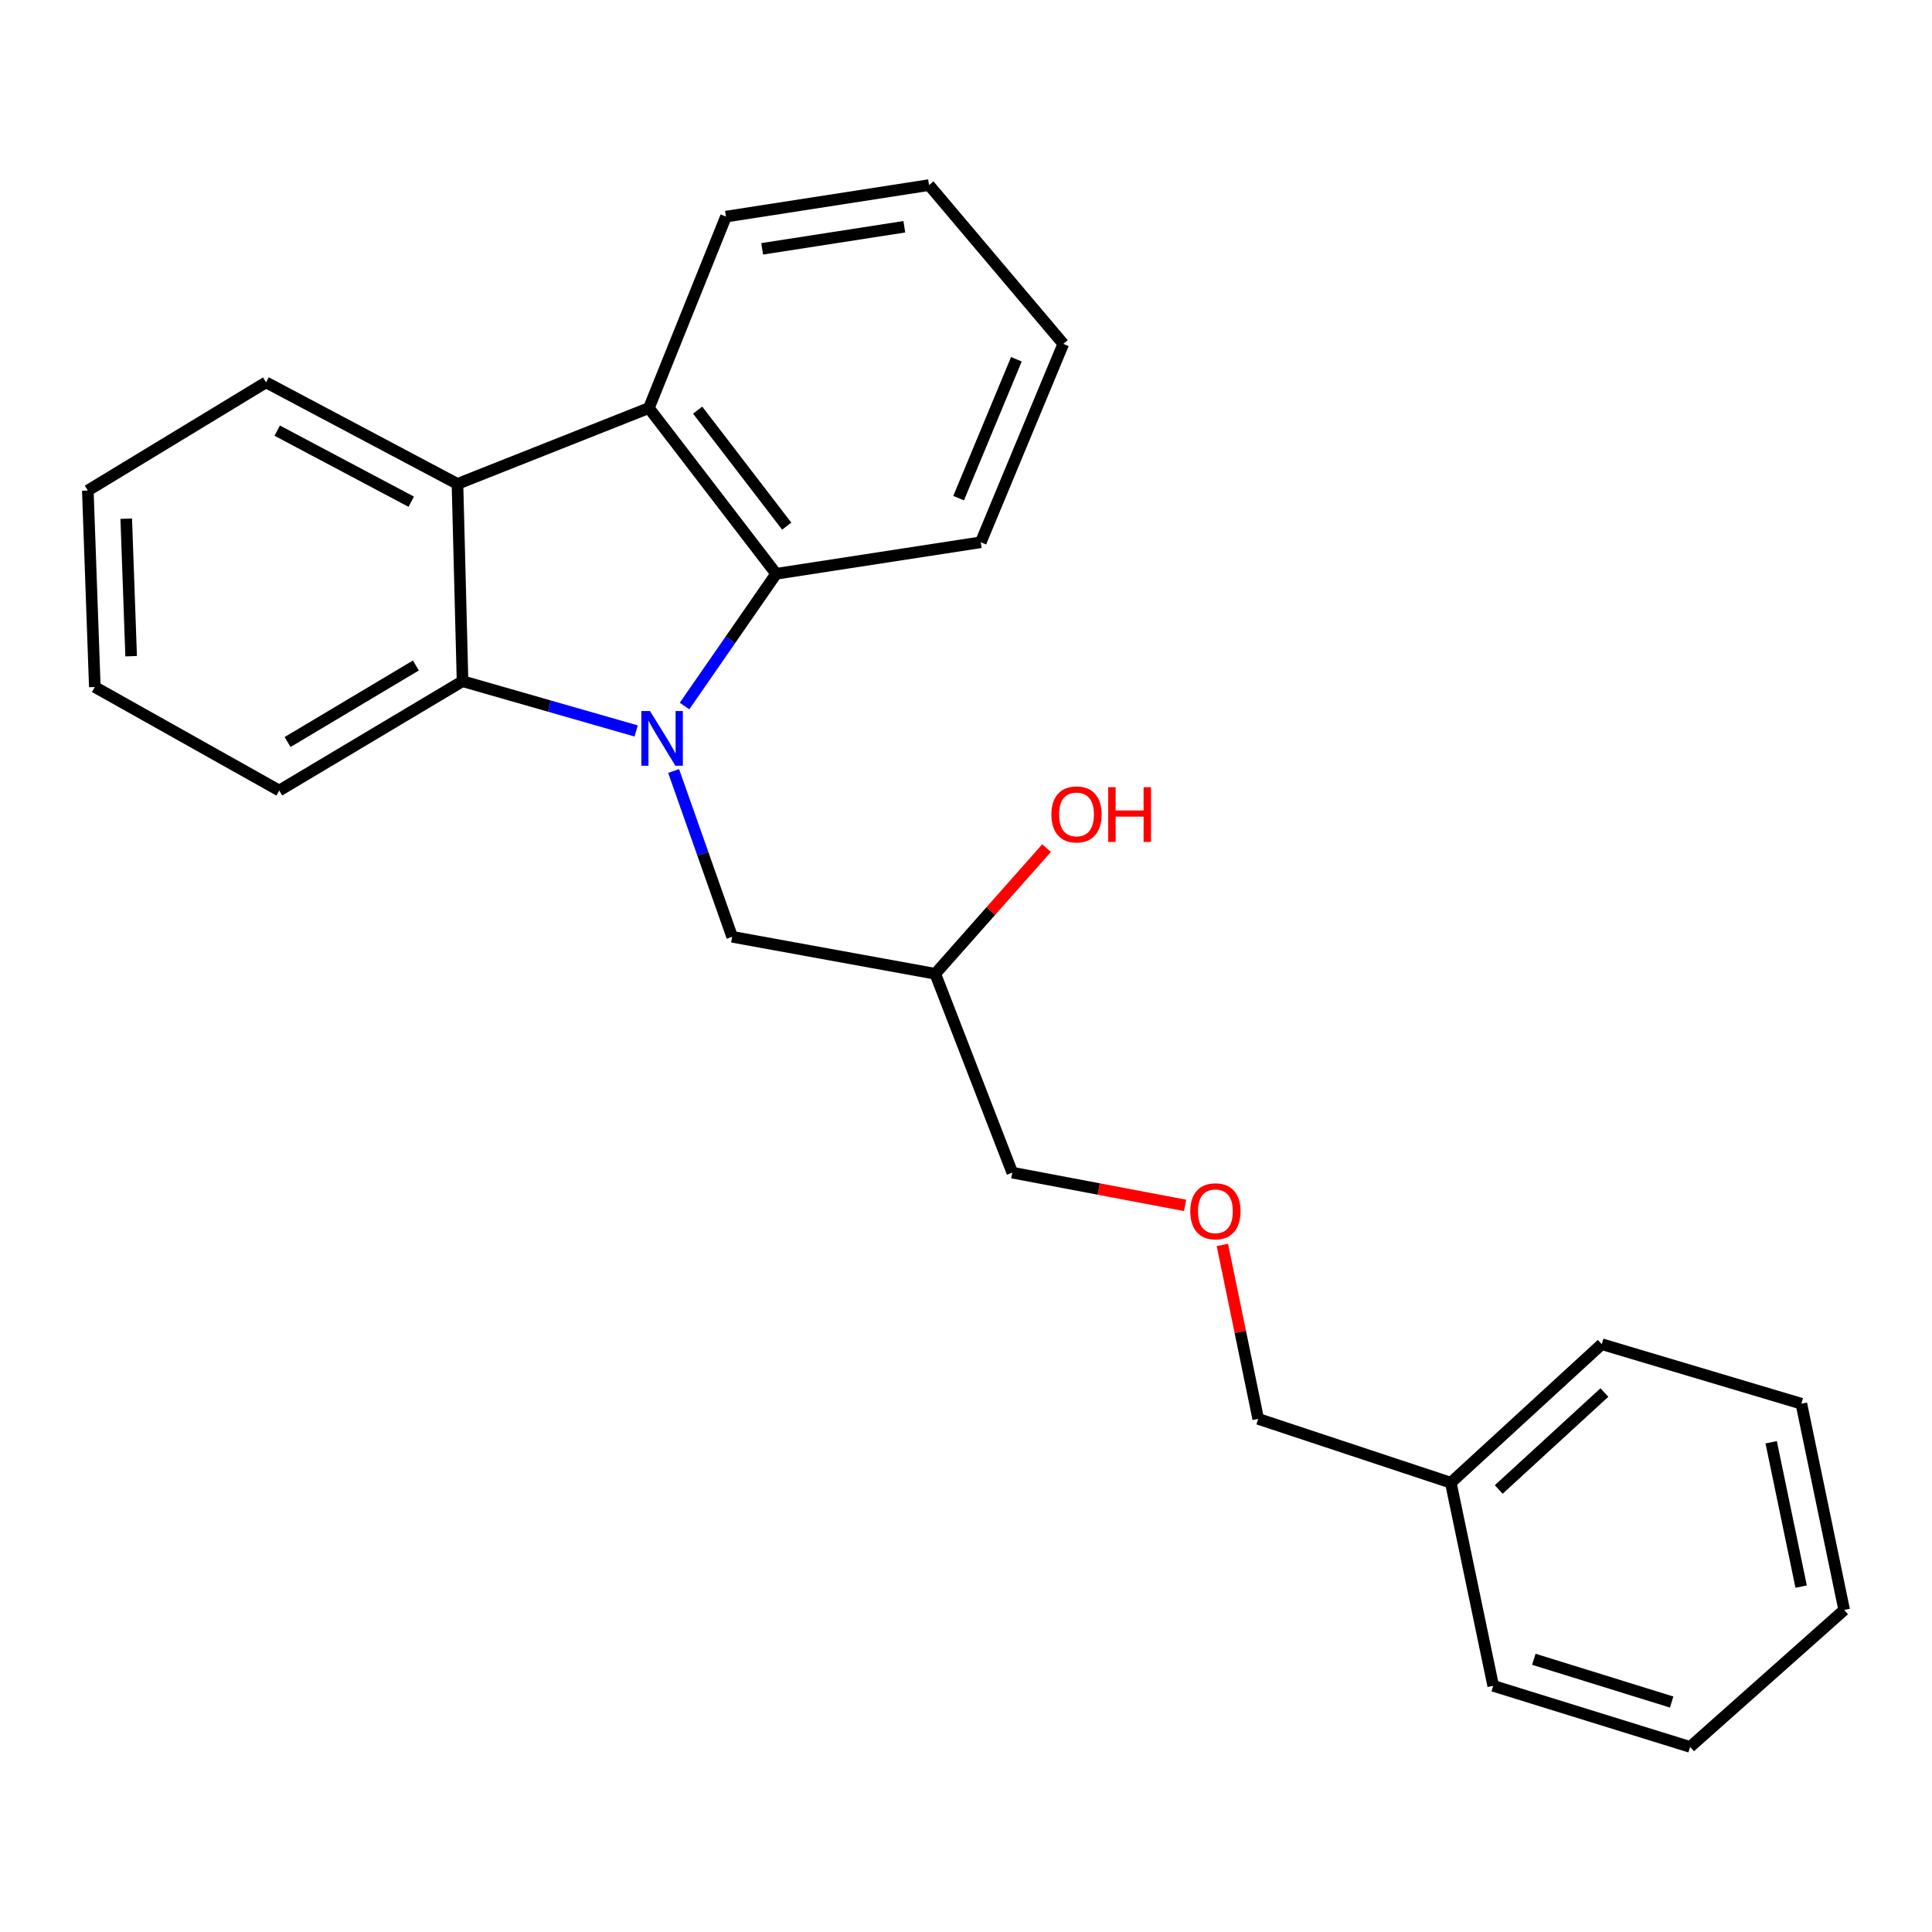 <?xml version='1.0' encoding='iso-8859-1'?>
<svg version='1.1' baseProfile='full'
              xmlns='http://www.w3.org/2000/svg'
                      xmlns:rdkit='http://www.rdkit.org/xml'
                      xmlns:xlink='http://www.w3.org/1999/xlink'
                  xml:space='preserve'
width='1000px' height='1000px' viewBox='0 0 1000 1000'>
<!-- END OF HEADER -->
<rect style='opacity:1.0;fill:#FFFFFF;stroke:none' width='1000' height='1000' x='0' y='0'> </rect>
<path class='bond-0' d='M 329.277,378.341 L 284.343,365.463' style='fill:none;fill-rule:evenodd;stroke:#0000FF;stroke-width:6px;stroke-linecap:butt;stroke-linejoin:miter;stroke-opacity:1' />
<path class='bond-0' d='M 284.343,365.463 L 239.409,352.585' style='fill:none;fill-rule:evenodd;stroke:#000000;stroke-width:6px;stroke-linecap:butt;stroke-linejoin:miter;stroke-opacity:1' />
<path class='bond-1' d='M 354.311,365.437 L 378.024,331.215' style='fill:none;fill-rule:evenodd;stroke:#0000FF;stroke-width:6px;stroke-linecap:butt;stroke-linejoin:miter;stroke-opacity:1' />
<path class='bond-1' d='M 378.024,331.215 L 401.738,296.992' style='fill:none;fill-rule:evenodd;stroke:#000000;stroke-width:6px;stroke-linecap:butt;stroke-linejoin:miter;stroke-opacity:1' />
<path class='bond-4' d='M 348.664,399.071 L 363.814,441.976' style='fill:none;fill-rule:evenodd;stroke:#0000FF;stroke-width:6px;stroke-linecap:butt;stroke-linejoin:miter;stroke-opacity:1' />
<path class='bond-4' d='M 363.814,441.976 L 378.963,484.881' style='fill:none;fill-rule:evenodd;stroke:#000000;stroke-width:6px;stroke-linecap:butt;stroke-linejoin:miter;stroke-opacity:1' />
<path class='bond-3' d='M 239.409,352.585 L 236.785,250.474' style='fill:none;fill-rule:evenodd;stroke:#000000;stroke-width:6px;stroke-linecap:butt;stroke-linejoin:miter;stroke-opacity:1' />
<path class='bond-7' d='M 239.409,352.585 L 144.534,409.179' style='fill:none;fill-rule:evenodd;stroke:#000000;stroke-width:6px;stroke-linecap:butt;stroke-linejoin:miter;stroke-opacity:1' />
<path class='bond-7' d='M 215.262,344.452 L 148.849,384.067' style='fill:none;fill-rule:evenodd;stroke:#000000;stroke-width:6px;stroke-linecap:butt;stroke-linejoin:miter;stroke-opacity:1' />
<path class='bond-2' d='M 401.738,296.992 L 335.864,211.203' style='fill:none;fill-rule:evenodd;stroke:#000000;stroke-width:6px;stroke-linecap:butt;stroke-linejoin:miter;stroke-opacity:1' />
<path class='bond-2' d='M 407.209,272.335 L 361.097,212.283' style='fill:none;fill-rule:evenodd;stroke:#000000;stroke-width:6px;stroke-linecap:butt;stroke-linejoin:miter;stroke-opacity:1' />
<path class='bond-8' d='M 401.738,296.992 L 507.645,280.679' style='fill:none;fill-rule:evenodd;stroke:#000000;stroke-width:6px;stroke-linecap:butt;stroke-linejoin:miter;stroke-opacity:1' />
<path class='bond-10' d='M 335.864,211.203 L 375.758,112.113' style='fill:none;fill-rule:evenodd;stroke:#000000;stroke-width:6px;stroke-linecap:butt;stroke-linejoin:miter;stroke-opacity:1' />
<path class='bond-24' d='M 335.864,211.203 L 236.785,250.474' style='fill:none;fill-rule:evenodd;stroke:#000000;stroke-width:6px;stroke-linecap:butt;stroke-linejoin:miter;stroke-opacity:1' />
<path class='bond-9' d='M 236.785,250.474 L 137.695,197.912' style='fill:none;fill-rule:evenodd;stroke:#000000;stroke-width:6px;stroke-linecap:butt;stroke-linejoin:miter;stroke-opacity:1' />
<path class='bond-9' d='M 212.851,259.688 L 143.488,222.896' style='fill:none;fill-rule:evenodd;stroke:#000000;stroke-width:6px;stroke-linecap:butt;stroke-linejoin:miter;stroke-opacity:1' />
<path class='bond-5' d='M 378.963,484.881 L 484.096,504.032' style='fill:none;fill-rule:evenodd;stroke:#000000;stroke-width:6px;stroke-linecap:butt;stroke-linejoin:miter;stroke-opacity:1' />
<path class='bond-11' d='M 484.096,504.032 L 512.896,471.504' style='fill:none;fill-rule:evenodd;stroke:#000000;stroke-width:6px;stroke-linecap:butt;stroke-linejoin:miter;stroke-opacity:1' />
<path class='bond-11' d='M 512.896,471.504 L 541.697,438.976' style='fill:none;fill-rule:evenodd;stroke:#FF0000;stroke-width:6px;stroke-linecap:butt;stroke-linejoin:miter;stroke-opacity:1' />
<path class='bond-13' d='M 484.096,504.032 L 523.958,606.951' style='fill:none;fill-rule:evenodd;stroke:#000000;stroke-width:6px;stroke-linecap:butt;stroke-linejoin:miter;stroke-opacity:1' />
<path class='bond-6' d='M 613.416,623.905 L 568.687,615.428' style='fill:none;fill-rule:evenodd;stroke:#FF0000;stroke-width:6px;stroke-linecap:butt;stroke-linejoin:miter;stroke-opacity:1' />
<path class='bond-6' d='M 568.687,615.428 L 523.958,606.951' style='fill:none;fill-rule:evenodd;stroke:#000000;stroke-width:6px;stroke-linecap:butt;stroke-linejoin:miter;stroke-opacity:1' />
<path class='bond-14' d='M 632.699,644.381 L 641.976,689.4' style='fill:none;fill-rule:evenodd;stroke:#FF0000;stroke-width:6px;stroke-linecap:butt;stroke-linejoin:miter;stroke-opacity:1' />
<path class='bond-14' d='M 641.976,689.4 L 651.253,734.418' style='fill:none;fill-rule:evenodd;stroke:#000000;stroke-width:6px;stroke-linecap:butt;stroke-linejoin:miter;stroke-opacity:1' />
<path class='bond-20' d='M 144.534,409.179 L 49.078,355.596' style='fill:none;fill-rule:evenodd;stroke:#000000;stroke-width:6px;stroke-linecap:butt;stroke-linejoin:miter;stroke-opacity:1' />
<path class='bond-17' d='M 507.645,280.679 L 550.357,177.987' style='fill:none;fill-rule:evenodd;stroke:#000000;stroke-width:6px;stroke-linecap:butt;stroke-linejoin:miter;stroke-opacity:1' />
<path class='bond-17' d='M 496.181,257.842 L 526.079,185.958' style='fill:none;fill-rule:evenodd;stroke:#000000;stroke-width:6px;stroke-linecap:butt;stroke-linejoin:miter;stroke-opacity:1' />
<path class='bond-26' d='M 137.695,197.912 L 45.455,253.904' style='fill:none;fill-rule:evenodd;stroke:#000000;stroke-width:6px;stroke-linecap:butt;stroke-linejoin:miter;stroke-opacity:1' />
<path class='bond-25' d='M 375.758,112.113 L 480.87,95.801' style='fill:none;fill-rule:evenodd;stroke:#000000;stroke-width:6px;stroke-linecap:butt;stroke-linejoin:miter;stroke-opacity:1' />
<path class='bond-25' d='M 394.493,128.793 L 468.072,117.374' style='fill:none;fill-rule:evenodd;stroke:#000000;stroke-width:6px;stroke-linecap:butt;stroke-linejoin:miter;stroke-opacity:1' />
<path class='bond-12' d='M 750.935,767.452 L 651.253,734.418' style='fill:none;fill-rule:evenodd;stroke:#000000;stroke-width:6px;stroke-linecap:butt;stroke-linejoin:miter;stroke-opacity:1' />
<path class='bond-15' d='M 750.935,767.452 L 829.067,695.75' style='fill:none;fill-rule:evenodd;stroke:#000000;stroke-width:6px;stroke-linecap:butt;stroke-linejoin:miter;stroke-opacity:1' />
<path class='bond-15' d='M 775.742,770.957 L 830.434,720.766' style='fill:none;fill-rule:evenodd;stroke:#000000;stroke-width:6px;stroke-linecap:butt;stroke-linejoin:miter;stroke-opacity:1' />
<path class='bond-16' d='M 750.935,767.452 L 772.882,872.585' style='fill:none;fill-rule:evenodd;stroke:#000000;stroke-width:6px;stroke-linecap:butt;stroke-linejoin:miter;stroke-opacity:1' />
<path class='bond-22' d='M 829.067,695.75 L 932.383,726.558' style='fill:none;fill-rule:evenodd;stroke:#000000;stroke-width:6px;stroke-linecap:butt;stroke-linejoin:miter;stroke-opacity:1' />
<path class='bond-21' d='M 772.882,872.585 L 874.8,904.199' style='fill:none;fill-rule:evenodd;stroke:#000000;stroke-width:6px;stroke-linecap:butt;stroke-linejoin:miter;stroke-opacity:1' />
<path class='bond-21' d='M 793.904,858.841 L 865.247,880.971' style='fill:none;fill-rule:evenodd;stroke:#000000;stroke-width:6px;stroke-linecap:butt;stroke-linejoin:miter;stroke-opacity:1' />
<path class='bond-19' d='M 550.357,177.987 L 480.87,95.801' style='fill:none;fill-rule:evenodd;stroke:#000000;stroke-width:6px;stroke-linecap:butt;stroke-linejoin:miter;stroke-opacity:1' />
<path class='bond-18' d='M 45.455,253.904 L 49.078,355.596' style='fill:none;fill-rule:evenodd;stroke:#000000;stroke-width:6px;stroke-linecap:butt;stroke-linejoin:miter;stroke-opacity:1' />
<path class='bond-18' d='M 65.341,268.468 L 67.878,339.653' style='fill:none;fill-rule:evenodd;stroke:#000000;stroke-width:6px;stroke-linecap:butt;stroke-linejoin:miter;stroke-opacity:1' />
<path class='bond-23' d='M 874.8,904.199 L 954.545,833.304' style='fill:none;fill-rule:evenodd;stroke:#000000;stroke-width:6px;stroke-linecap:butt;stroke-linejoin:miter;stroke-opacity:1' />
<path class='bond-27' d='M 932.383,726.558 L 954.545,833.304' style='fill:none;fill-rule:evenodd;stroke:#000000;stroke-width:6px;stroke-linecap:butt;stroke-linejoin:miter;stroke-opacity:1' />
<path class='bond-27' d='M 916.756,746.504 L 932.27,821.227' style='fill:none;fill-rule:evenodd;stroke:#000000;stroke-width:6px;stroke-linecap:butt;stroke-linejoin:miter;stroke-opacity:1' />
<path  class='atom-0' d='M 336.443 368.029
L 345.723 383.029
Q 346.643 384.509, 348.123 387.189
Q 349.603 389.869, 349.683 390.029
L 349.683 368.029
L 353.443 368.029
L 353.443 396.349
L 349.563 396.349
L 339.603 379.949
Q 338.443 378.029, 337.203 375.829
Q 336.003 373.629, 335.643 372.949
L 335.643 396.349
L 331.963 396.349
L 331.963 368.029
L 336.443 368.029
' fill='#0000FF'/>
<path  class='atom-7' d='M 616.091 626.956
Q 616.091 620.156, 619.451 616.356
Q 622.811 612.556, 629.091 612.556
Q 635.371 612.556, 638.731 616.356
Q 642.091 620.156, 642.091 626.956
Q 642.091 633.836, 638.691 637.756
Q 635.291 641.636, 629.091 641.636
Q 622.851 641.636, 619.451 637.756
Q 616.091 633.876, 616.091 626.956
M 629.091 638.436
Q 633.411 638.436, 635.731 635.556
Q 638.091 632.636, 638.091 626.956
Q 638.091 621.396, 635.731 618.596
Q 633.411 615.756, 629.091 615.756
Q 624.771 615.756, 622.411 618.556
Q 620.091 621.356, 620.091 626.956
Q 620.091 632.676, 622.411 635.556
Q 624.771 638.436, 629.091 638.436
' fill='#FF0000'/>
<path  class='atom-12' d='M 544.207 421.539
Q 544.207 414.739, 547.567 410.939
Q 550.927 407.139, 557.207 407.139
Q 563.487 407.139, 566.847 410.939
Q 570.207 414.739, 570.207 421.539
Q 570.207 428.419, 566.807 432.339
Q 563.407 436.219, 557.207 436.219
Q 550.967 436.219, 547.567 432.339
Q 544.207 428.459, 544.207 421.539
M 557.207 433.019
Q 561.527 433.019, 563.847 430.139
Q 566.207 427.219, 566.207 421.539
Q 566.207 415.979, 563.847 413.179
Q 561.527 410.339, 557.207 410.339
Q 552.887 410.339, 550.527 413.139
Q 548.207 415.939, 548.207 421.539
Q 548.207 427.259, 550.527 430.139
Q 552.887 433.019, 557.207 433.019
' fill='#FF0000'/>
<path  class='atom-12' d='M 573.607 407.459
L 577.447 407.459
L 577.447 419.499
L 591.927 419.499
L 591.927 407.459
L 595.767 407.459
L 595.767 435.779
L 591.927 435.779
L 591.927 422.699
L 577.447 422.699
L 577.447 435.779
L 573.607 435.779
L 573.607 407.459
' fill='#FF0000'/>
</svg>
